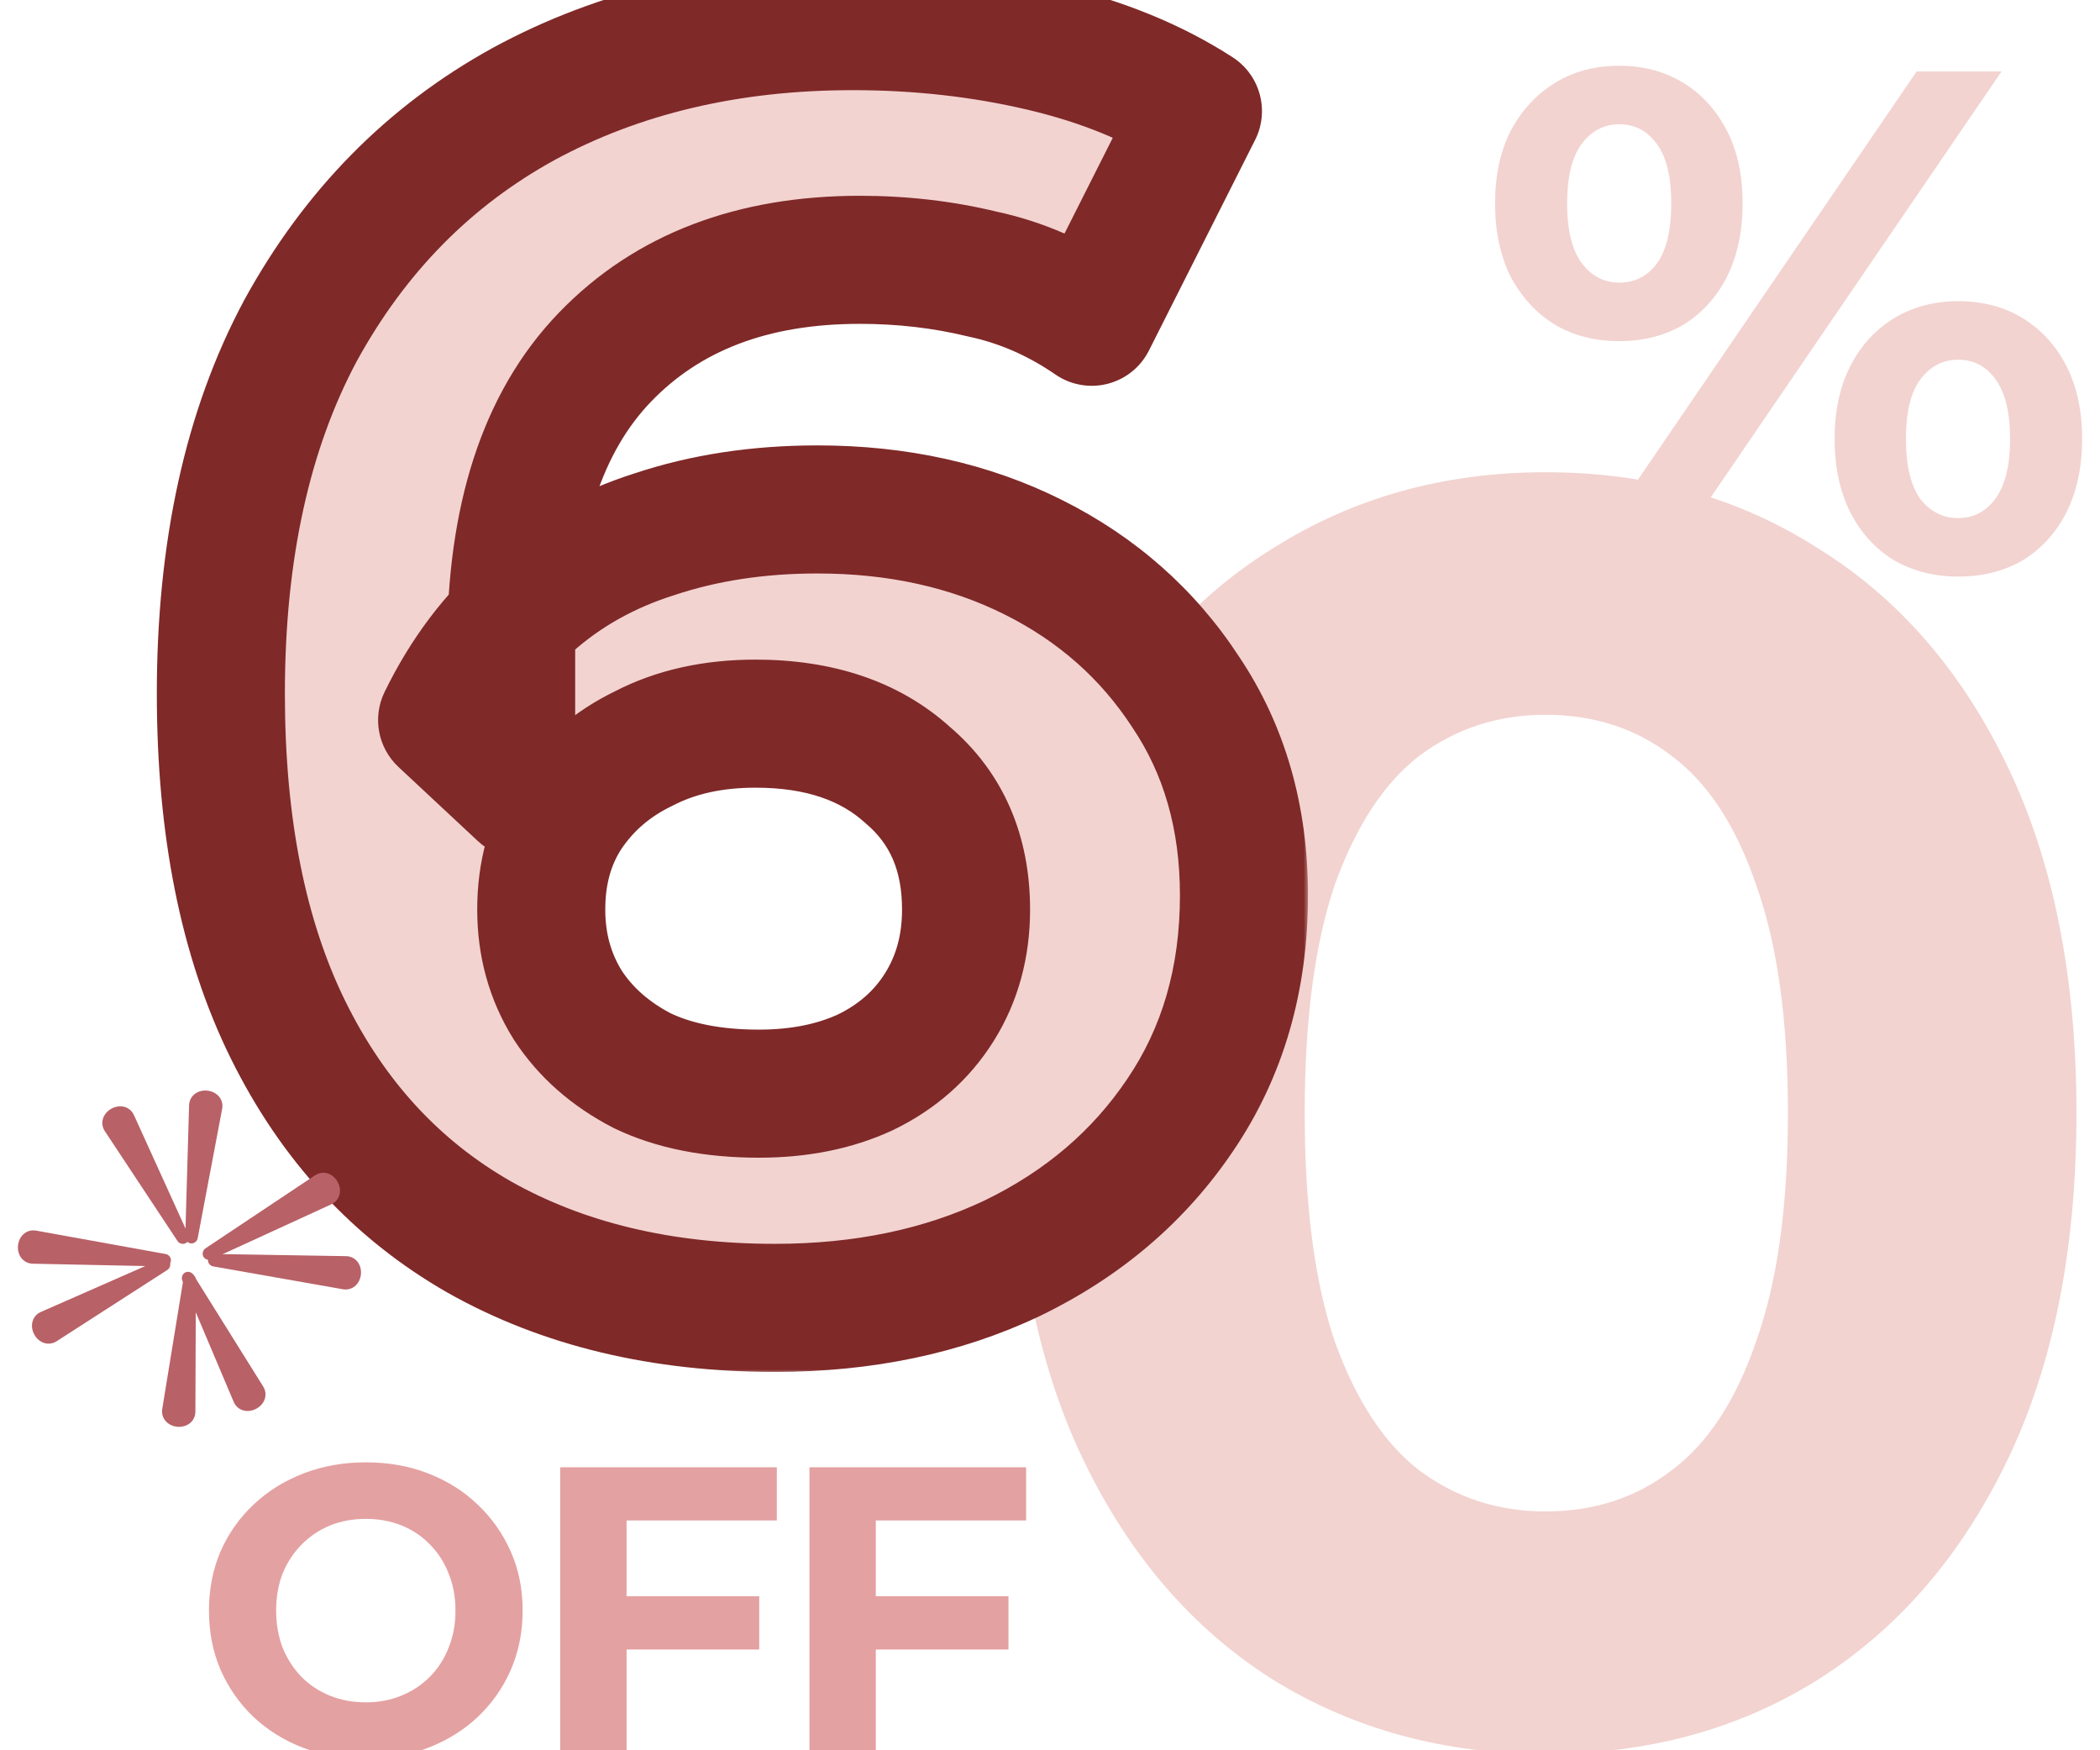 <svg xmlns="http://www.w3.org/2000/svg" fill="none" viewBox="0 0 216 180" height="180" width="216">
<g clip-path="url(#clip0_2258_6214)">
<path fill="#F2D3D0" d="M162.07 58.708L197.14 7.349H205.871L170.801 58.708H162.07ZM166.545 35.083C164.051 35.083 161.85 34.52 159.942 33.395C158.034 32.222 156.518 30.583 155.393 28.48C154.317 26.328 153.779 23.808 153.779 20.923C153.779 18.037 154.317 15.542 155.393 13.439C156.518 11.336 158.034 9.697 159.942 8.523C161.85 7.349 164.051 6.762 166.545 6.762C169.04 6.762 171.241 7.349 173.148 8.523C175.056 9.697 176.548 11.336 177.624 13.439C178.7 15.493 179.238 17.988 179.238 20.923C179.238 23.808 178.7 26.328 177.624 28.48C176.548 30.583 175.056 32.222 173.148 33.395C171.241 34.52 169.04 35.083 166.545 35.083ZM166.545 29.067C168.159 29.067 169.456 28.406 170.434 27.086C171.412 25.716 171.901 23.662 171.901 20.923C171.901 18.183 171.412 16.154 170.434 14.833C169.456 13.463 168.159 12.779 166.545 12.779C164.98 12.779 163.684 13.463 162.657 14.833C161.678 16.203 161.189 18.232 161.189 20.923C161.189 23.613 161.678 25.643 162.657 27.012C163.684 28.382 164.98 29.067 166.545 29.067ZM201.396 59.295C198.95 59.295 196.749 58.733 194.792 57.608C192.885 56.434 191.393 54.795 190.317 52.692C189.241 50.539 188.703 48.02 188.703 45.135C188.703 42.249 189.241 39.754 190.317 37.651C191.393 35.548 192.885 33.909 194.792 32.735C196.749 31.561 198.95 30.974 201.396 30.974C203.939 30.974 206.165 31.561 208.072 32.735C209.98 33.909 211.472 35.548 212.548 37.651C213.624 39.754 214.162 42.249 214.162 45.135C214.162 48.02 213.624 50.539 212.548 52.692C211.472 54.795 209.98 56.434 208.072 57.608C206.165 58.733 203.939 59.295 201.396 59.295ZM201.396 53.279C203.01 53.279 204.306 52.594 205.284 51.224C206.263 49.855 206.752 47.825 206.752 45.135C206.752 42.444 206.263 40.414 205.284 39.045C204.306 37.675 203.01 36.991 201.396 36.991C199.831 36.991 198.534 37.675 197.507 39.045C196.529 40.366 196.04 42.395 196.04 45.135C196.04 47.874 196.529 49.928 197.507 51.298C198.534 52.618 199.831 53.279 201.396 53.279Z"></path>
<path fill="#F2D3D0" d="M158.959 180.38C148.52 180.38 139.174 177.831 130.921 172.733C122.667 167.514 116.173 159.989 111.44 150.157C106.706 140.326 104.339 128.431 104.339 114.472C104.339 100.514 106.706 88.619 111.44 78.788C116.173 68.956 122.667 61.491 130.921 56.394C139.174 51.174 148.52 48.565 158.959 48.565C169.519 48.565 178.865 51.174 186.997 56.394C195.25 61.491 201.744 68.956 206.478 78.788C211.211 88.619 213.578 100.514 213.578 114.472C213.578 128.431 211.211 140.326 206.478 150.157C201.744 159.989 195.25 167.514 186.997 172.733C178.865 177.831 169.519 180.38 158.959 180.38ZM158.959 155.437C163.935 155.437 168.244 154.041 171.885 151.25C175.648 148.458 178.561 144.028 180.625 137.959C182.809 131.89 183.902 124.061 183.902 114.472C183.902 104.884 182.809 97.055 180.625 90.986C178.561 84.917 175.648 80.487 171.885 77.695C168.244 74.903 163.935 73.508 158.959 73.508C154.104 73.508 149.795 74.903 146.032 77.695C142.391 80.487 139.478 84.917 137.293 90.986C135.23 97.055 134.198 104.884 134.198 114.472C134.198 124.061 135.23 131.89 137.293 137.959C139.478 144.028 142.391 148.458 146.032 151.25C149.795 154.041 154.104 155.437 158.959 155.437Z"></path>
<path fill="#E4A1A2" d="M37.668 180.882C35.338 180.882 33.175 180.503 31.182 179.745C29.216 178.987 27.503 177.92 26.043 176.544C24.611 175.168 23.488 173.554 22.674 171.7C21.887 169.847 21.494 167.825 21.494 165.635C21.494 163.445 21.887 161.423 22.674 159.57C23.488 157.717 24.625 156.102 26.085 154.726C27.545 153.35 29.258 152.283 31.224 151.525C33.19 150.767 35.324 150.388 37.626 150.388C39.957 150.388 42.091 150.767 44.028 151.525C45.994 152.283 47.693 153.35 49.125 154.726C50.585 156.102 51.722 157.717 52.536 159.57C53.351 161.395 53.758 163.417 53.758 165.635C53.758 167.825 53.351 169.861 52.536 171.742C51.722 173.596 50.585 175.21 49.125 176.586C47.693 177.934 45.994 178.987 44.028 179.745C42.091 180.503 39.971 180.882 37.668 180.882ZM37.626 175.07C38.946 175.07 40.153 174.845 41.248 174.396C42.371 173.947 43.354 173.301 44.197 172.458C45.039 171.616 45.685 170.619 46.134 169.468C46.612 168.317 46.85 167.039 46.85 165.635C46.85 164.231 46.612 162.953 46.134 161.802C45.685 160.651 45.039 159.654 44.197 158.812C43.382 157.969 42.414 157.323 41.291 156.874C40.167 156.425 38.946 156.2 37.626 156.2C36.306 156.2 35.085 156.425 33.962 156.874C32.867 157.323 31.898 157.969 31.055 158.812C30.213 159.654 29.553 160.651 29.076 161.802C28.627 162.953 28.402 164.231 28.402 165.635C28.402 167.011 28.627 168.289 29.076 169.468C29.553 170.619 30.199 171.616 31.013 172.458C31.856 173.301 32.839 173.947 33.962 174.396C35.085 174.845 36.306 175.07 37.626 175.07ZM57.622 180.377V150.893H79.904V156.369H64.446V180.377H57.622ZM63.94 169.636V164.161H78.093V169.636H63.94ZM83.259 180.377V150.893H105.541V156.369H90.083V180.377H83.259ZM89.577 169.636V164.161H103.729V169.636H89.577Z"></path>
<mask fill="black" height="146" width="119" y="-4.683" x="15.578" maskUnits="userSpaceOnUse" id="path-4-outside-1_2258_6214">
<rect height="146" width="119" y="-4.683" x="15.578" fill="white"></rect>
<path d="M79.703 134.502C68.051 134.502 57.916 132.075 49.298 127.22C40.802 122.364 34.247 115.264 29.635 105.918C25.023 96.572 22.716 85.041 22.716 71.326C22.716 56.639 25.447 44.198 30.909 34.002C36.493 23.806 44.139 16.038 53.85 10.698C63.681 5.357 74.969 2.687 87.714 2.687C94.511 2.687 101.005 3.415 107.195 4.872C113.385 6.328 118.726 8.513 123.217 11.426L112.293 33.092C108.773 30.664 105.01 29.026 101.005 28.176C96.999 27.205 92.812 26.72 88.442 26.72C77.397 26.72 68.658 30.057 62.225 36.733C55.792 43.409 52.575 53.301 52.575 66.41C52.575 68.594 52.575 71.022 52.575 73.692C52.697 76.363 53.061 79.033 53.668 81.703L45.475 74.056C47.781 69.323 50.755 65.378 54.396 62.222C58.037 58.945 62.346 56.517 67.323 54.94C72.42 53.24 78.004 52.391 84.073 52.391C92.326 52.391 99.73 54.029 106.284 57.306C112.839 60.584 118.058 65.196 121.942 71.143C125.948 77.091 127.95 84.07 127.95 92.081C127.95 100.699 125.765 108.224 121.396 114.657C117.148 120.969 111.382 125.884 104.1 129.404C96.938 132.803 88.806 134.502 79.703 134.502ZM78.064 112.472C82.191 112.472 85.832 111.744 88.988 110.287C92.265 108.71 94.814 106.464 96.635 103.551C98.456 100.638 99.366 97.3 99.366 93.537C99.366 87.711 97.363 83.099 93.358 79.701C89.474 76.181 84.255 74.421 77.7 74.421C73.331 74.421 69.507 75.27 66.23 76.969C62.953 78.547 60.343 80.793 58.401 83.706C56.581 86.498 55.67 89.775 55.67 93.537C55.67 97.179 56.581 100.456 58.401 103.369C60.222 106.161 62.771 108.406 66.048 110.105C69.325 111.683 73.331 112.472 78.064 112.472Z"></path>
</mask>
<path fill="#F2D3D0" d="M79.703 134.502C68.051 134.502 57.916 132.075 49.298 127.22C40.802 122.364 34.247 115.264 29.635 105.918C25.023 96.572 22.716 85.041 22.716 71.326C22.716 56.639 25.447 44.198 30.909 34.002C36.493 23.806 44.139 16.038 53.85 10.698C63.681 5.357 74.969 2.687 87.714 2.687C94.511 2.687 101.005 3.415 107.195 4.872C113.385 6.328 118.726 8.513 123.217 11.426L112.293 33.092C108.773 30.664 105.01 29.026 101.005 28.176C96.999 27.205 92.812 26.72 88.442 26.72C77.397 26.72 68.658 30.057 62.225 36.733C55.792 43.409 52.575 53.301 52.575 66.41C52.575 68.594 52.575 71.022 52.575 73.692C52.697 76.363 53.061 79.033 53.668 81.703L45.475 74.056C47.781 69.323 50.755 65.378 54.396 62.222C58.037 58.945 62.346 56.517 67.323 54.94C72.42 53.24 78.004 52.391 84.073 52.391C92.326 52.391 99.73 54.029 106.284 57.306C112.839 60.584 118.058 65.196 121.942 71.143C125.948 77.091 127.95 84.07 127.95 92.081C127.95 100.699 125.765 108.224 121.396 114.657C117.148 120.969 111.382 125.884 104.1 129.404C96.938 132.803 88.806 134.502 79.703 134.502ZM78.064 112.472C82.191 112.472 85.832 111.744 88.988 110.287C92.265 108.71 94.814 106.464 96.635 103.551C98.456 100.638 99.366 97.3 99.366 93.537C99.366 87.711 97.363 83.099 93.358 79.701C89.474 76.181 84.255 74.421 77.7 74.421C73.331 74.421 69.507 75.27 66.23 76.969C62.953 78.547 60.343 80.793 58.401 83.706C56.581 86.498 55.67 89.775 55.67 93.537C55.67 97.179 56.581 100.456 58.401 103.369C60.222 106.161 62.771 108.406 66.048 110.105C69.325 111.683 73.331 112.472 78.064 112.472Z"></path>
<path mask="url(#path-4-outside-1_2258_6214)" fill="#7F2928" d="M49.298 127.22L46.031 132.937C46.042 132.944 46.054 132.95 46.066 132.957L49.298 127.22ZM29.635 105.918L35.54 103.004L35.54 103.004L29.635 105.918ZM30.909 34.002L25.133 30.839C25.124 30.857 25.114 30.875 25.105 30.892L30.909 34.002ZM53.85 10.698L50.706 4.911C50.696 4.916 50.686 4.922 50.676 4.928L53.85 10.698ZM107.195 4.872L108.703 -1.539L108.703 -1.539L107.195 4.872ZM123.217 11.426L129.097 14.391C130.61 11.389 129.62 7.73 126.8 5.901L123.217 11.426ZM112.293 33.092L108.554 38.513C110.121 39.593 112.078 39.943 113.922 39.472C115.766 39.002 117.316 37.756 118.173 36.057L112.293 33.092ZM101.005 28.176L99.453 34.576C99.514 34.591 99.576 34.605 99.638 34.618L101.005 28.176ZM52.575 73.692H45.99C45.99 73.792 45.992 73.892 45.997 73.991L52.575 73.692ZM53.668 81.703L49.174 86.517C51.288 88.491 54.442 88.854 56.949 87.413C59.456 85.972 60.73 83.064 60.089 80.244L53.668 81.703ZM45.475 74.056L39.554 71.172C38.287 73.773 38.866 76.897 40.981 78.871L45.475 74.056ZM54.396 62.222L58.709 67.199C58.74 67.172 58.771 67.145 58.801 67.117L54.396 62.222ZM67.323 54.94L69.313 61.217C69.344 61.207 69.374 61.197 69.405 61.187L67.323 54.94ZM106.284 57.306L109.23 51.416L109.23 51.416L106.284 57.306ZM121.942 71.143L116.428 74.744C116.445 74.77 116.463 74.796 116.48 74.822L121.942 71.143ZM121.396 114.657L115.948 110.957C115.943 110.965 115.938 110.972 115.933 110.98L121.396 114.657ZM104.1 129.404L106.923 135.354C106.937 135.347 106.951 135.34 106.965 135.333L104.1 129.404ZM88.988 110.287L91.748 116.267C91.78 116.252 91.813 116.236 91.845 116.221L88.988 110.287ZM96.635 103.551L102.219 107.041L102.219 107.041L96.635 103.551ZM93.358 79.701L88.936 84.58C88.989 84.628 89.043 84.675 89.097 84.722L93.358 79.701ZM66.23 76.969L69.087 82.903C69.145 82.875 69.204 82.846 69.261 82.816L66.23 76.969ZM58.401 83.706L52.922 80.053C52.91 80.072 52.897 80.09 52.885 80.109L58.401 83.706ZM58.401 103.369L52.817 106.859C52.839 106.895 52.862 106.931 52.885 106.966L58.401 103.369ZM66.048 110.105L63.017 115.952C63.074 115.982 63.133 116.011 63.191 116.039L66.048 110.105ZM79.703 134.502V127.917C68.981 127.917 59.999 125.69 52.53 121.482L49.298 127.22L46.066 132.957C55.833 138.46 67.121 141.088 79.703 141.088V134.502ZM49.298 127.22L52.565 121.502C45.283 117.341 39.612 111.254 35.54 103.004L29.635 105.918L23.73 108.832C28.883 119.274 36.32 127.388 46.031 132.937L49.298 127.22ZM29.635 105.918L35.54 103.004C31.494 94.804 29.302 84.337 29.302 71.326H22.716H16.131C16.131 85.745 18.552 98.34 23.73 108.832L29.635 105.918ZM22.716 71.326H29.302C29.302 57.438 31.885 46.127 36.714 37.112L30.909 34.002L25.105 30.892C19.01 42.268 16.131 55.84 16.131 71.326H22.716ZM30.909 34.002L36.685 37.165C41.698 28.012 48.466 21.174 57.023 16.468L53.85 10.698L50.676 4.928C39.813 10.902 31.288 19.601 25.133 30.839L30.909 34.002ZM53.85 10.698L56.993 16.484C65.733 11.737 75.913 9.272 87.714 9.272V2.687V-3.899C74.026 -3.899 61.63 -1.023 50.706 4.911L53.85 10.698ZM87.714 2.687V9.272C94.038 9.272 100.023 9.949 105.686 11.282L107.195 4.872L108.703 -1.539C101.986 -3.119 94.984 -3.899 87.714 -3.899V2.687ZM107.195 4.872L105.686 11.282C111.274 12.597 115.885 14.52 119.633 16.951L123.217 11.426L126.8 5.901C121.567 2.506 115.496 0.06 108.703 -1.539L107.195 4.872ZM123.217 11.426L117.336 8.461L106.412 30.127L112.293 33.092L118.173 36.057L129.097 14.391L123.217 11.426ZM112.293 33.092L116.031 27.671C111.828 24.772 107.264 22.772 102.371 21.734L101.005 28.176L99.638 34.618C102.756 35.279 105.717 36.557 108.554 38.513L112.293 33.092ZM101.005 28.176L102.556 21.776C98.013 20.675 93.303 20.134 88.442 20.134V26.72V33.305C92.32 33.305 95.985 33.735 99.453 34.576L101.005 28.176ZM88.442 26.72V20.134C75.977 20.134 65.392 23.956 57.483 32.163L62.225 36.733L66.967 41.303C71.923 36.159 78.816 33.305 88.442 33.305V26.72ZM62.225 36.733L57.483 32.163C49.453 40.497 45.99 52.306 45.99 66.41H52.575H59.16C59.16 54.296 62.131 46.321 66.967 41.303L62.225 36.733ZM52.575 66.41H45.99C45.99 66.414 45.99 66.418 45.99 66.422C45.99 66.427 45.99 66.431 45.99 66.435C45.99 66.44 45.99 66.444 45.99 66.448C45.99 66.452 45.99 66.457 45.99 66.461C45.99 66.465 45.99 66.469 45.99 66.474C45.99 66.478 45.99 66.482 45.99 66.487C45.99 66.491 45.99 66.495 45.99 66.499C45.99 66.504 45.99 66.508 45.99 66.512C45.99 66.517 45.99 66.521 45.99 66.525C45.99 66.529 45.99 66.534 45.99 66.538C45.99 66.542 45.99 66.547 45.99 66.551C45.99 66.555 45.99 66.559 45.99 66.564C45.99 66.568 45.99 66.572 45.99 66.577C45.99 66.581 45.99 66.585 45.99 66.59C45.99 66.594 45.99 66.598 45.99 66.602C45.99 66.607 45.99 66.611 45.99 66.615C45.99 66.62 45.99 66.624 45.99 66.628C45.99 66.632 45.99 66.637 45.99 66.641C45.99 66.645 45.99 66.65 45.99 66.654C45.99 66.658 45.99 66.662 45.99 66.667C45.99 66.671 45.99 66.675 45.99 66.68C45.99 66.684 45.99 66.688 45.99 66.693C45.99 66.697 45.99 66.701 45.99 66.706C45.99 66.71 45.99 66.714 45.99 66.719C45.99 66.723 45.99 66.727 45.99 66.731C45.99 66.736 45.99 66.74 45.99 66.744C45.99 66.749 45.99 66.753 45.99 66.757C45.99 66.762 45.99 66.766 45.99 66.77C45.99 66.775 45.99 66.779 45.99 66.783C45.99 66.788 45.99 66.792 45.99 66.796C45.99 66.801 45.99 66.805 45.99 66.809C45.99 66.814 45.99 66.818 45.99 66.822C45.99 66.826 45.99 66.831 45.99 66.835C45.99 66.84 45.99 66.844 45.99 66.848C45.99 66.853 45.99 66.857 45.99 66.861C45.99 66.865 45.99 66.87 45.99 66.874C45.99 66.879 45.99 66.883 45.99 66.887C45.99 66.891 45.99 66.896 45.99 66.9C45.99 66.904 45.99 66.909 45.99 66.913C45.99 66.918 45.99 66.922 45.99 66.926C45.99 66.931 45.99 66.935 45.99 66.939C45.99 66.944 45.99 66.948 45.99 66.952C45.99 66.957 45.99 66.961 45.99 66.965C45.99 66.97 45.99 66.974 45.99 66.978C45.99 66.983 45.99 66.987 45.99 66.991C45.99 66.996 45.99 67 45.99 67.004C45.99 67.009 45.99 67.013 45.99 67.017C45.99 67.022 45.99 67.026 45.99 67.031C45.99 67.035 45.99 67.039 45.99 67.044C45.99 67.048 45.99 67.052 45.99 67.057C45.99 67.061 45.99 67.066 45.99 67.07C45.99 67.074 45.99 67.079 45.99 67.083C45.99 67.087 45.99 67.092 45.99 67.096C45.99 67.1 45.99 67.105 45.99 67.109C45.99 67.114 45.99 67.118 45.99 67.122C45.99 67.127 45.99 67.131 45.99 67.135C45.99 67.14 45.99 67.144 45.99 67.148C45.99 67.153 45.99 67.157 45.99 67.162C45.99 67.166 45.99 67.17 45.99 67.175C45.99 67.179 45.99 67.183 45.99 67.188C45.99 67.192 45.99 67.197 45.99 67.201C45.99 67.205 45.99 67.21 45.99 67.214C45.99 67.219 45.99 67.223 45.99 67.227C45.99 67.232 45.99 67.236 45.99 67.24C45.99 67.245 45.99 67.249 45.99 67.254C45.99 67.258 45.99 67.262 45.99 67.267C45.99 67.271 45.99 67.275 45.99 67.28C45.99 67.284 45.99 67.289 45.99 67.293C45.99 67.297 45.99 67.302 45.99 67.306C45.99 67.311 45.99 67.315 45.99 67.319C45.99 67.324 45.99 67.328 45.99 67.333C45.99 67.337 45.99 67.341 45.99 67.346C45.99 67.35 45.99 67.355 45.99 67.359C45.99 67.363 45.99 67.368 45.99 67.372C45.99 67.377 45.99 67.381 45.99 67.385C45.99 67.39 45.99 67.394 45.99 67.399C45.99 67.403 45.99 67.407 45.99 67.412C45.99 67.416 45.99 67.421 45.99 67.425C45.99 67.43 45.99 67.434 45.99 67.438C45.99 67.443 45.99 67.447 45.99 67.452C45.99 67.456 45.99 67.46 45.99 67.465C45.99 67.469 45.99 67.474 45.99 67.478C45.99 67.483 45.99 67.487 45.99 67.491C45.99 67.496 45.99 67.5 45.99 67.505C45.99 67.509 45.99 67.513 45.99 67.518C45.99 67.522 45.99 67.527 45.99 67.531C45.99 67.536 45.99 67.54 45.99 67.544C45.99 67.549 45.99 67.553 45.99 67.558C45.99 67.562 45.99 67.567 45.99 67.571C45.99 67.576 45.99 67.58 45.99 67.584C45.99 67.589 45.99 67.593 45.99 67.598C45.99 67.602 45.99 67.606 45.99 67.611C45.99 67.615 45.99 67.62 45.99 67.624C45.99 67.629 45.99 67.633 45.99 67.638C45.99 67.642 45.99 67.647 45.99 67.651C45.99 67.655 45.99 67.66 45.99 67.664C45.99 67.669 45.99 67.673 45.99 67.678C45.99 67.682 45.99 67.686 45.99 67.691C45.99 67.695 45.99 67.7 45.99 67.704C45.99 67.709 45.99 67.713 45.99 67.718C45.99 67.722 45.99 67.727 45.99 67.731C45.99 67.736 45.99 67.74 45.99 67.744C45.99 67.749 45.99 67.753 45.99 67.758C45.99 67.762 45.99 67.767 45.99 67.771C45.99 67.776 45.99 67.78 45.99 67.784C45.99 67.789 45.99 67.793 45.99 67.798C45.99 67.802 45.99 67.807 45.99 67.811C45.99 67.816 45.99 67.82 45.99 67.825C45.99 67.829 45.99 67.834 45.99 67.838C45.99 67.843 45.99 67.847 45.99 67.852C45.99 67.856 45.99 67.86 45.99 67.865C45.99 67.869 45.99 67.874 45.99 67.878C45.99 67.883 45.99 67.887 45.99 67.892C45.99 67.896 45.99 67.901 45.99 67.905C45.99 67.91 45.99 67.914 45.99 67.919C45.99 67.923 45.99 67.928 45.99 67.932C45.99 67.936 45.99 67.941 45.99 67.945C45.99 67.95 45.99 67.954 45.99 67.959C45.99 67.963 45.99 67.968 45.99 67.972C45.99 67.977 45.99 67.981 45.99 67.986C45.99 67.99 45.99 67.995 45.99 67.999C45.99 68.004 45.99 68.008 45.99 68.013C45.99 68.017 45.99 68.022 45.99 68.026C45.99 68.031 45.99 68.035 45.99 68.04C45.99 68.044 45.99 68.049 45.99 68.053C45.99 68.058 45.99 68.062 45.99 68.067C45.99 68.071 45.99 68.076 45.99 68.08C45.99 68.085 45.99 68.089 45.99 68.094C45.99 68.098 45.99 68.103 45.99 68.107C45.99 68.112 45.99 68.116 45.99 68.121C45.99 68.125 45.99 68.13 45.99 68.134C45.99 68.139 45.99 68.143 45.99 68.148C45.99 68.152 45.99 68.157 45.99 68.161C45.99 68.166 45.99 68.171 45.99 68.175C45.99 68.18 45.99 68.184 45.99 68.189C45.99 68.193 45.99 68.198 45.99 68.202C45.99 68.207 45.99 68.211 45.99 68.216C45.99 68.22 45.99 68.225 45.99 68.229C45.99 68.234 45.99 68.238 45.99 68.243C45.99 68.247 45.99 68.252 45.99 68.256C45.99 68.261 45.99 68.265 45.99 68.27C45.99 68.275 45.99 68.279 45.99 68.284C45.99 68.288 45.99 68.293 45.99 68.297C45.99 68.302 45.99 68.306 45.99 68.311C45.99 68.315 45.99 68.32 45.99 68.324C45.99 68.329 45.99 68.333 45.99 68.338C45.99 68.343 45.99 68.347 45.99 68.352C45.99 68.356 45.99 68.361 45.99 68.365C45.99 68.37 45.99 68.374 45.99 68.379C45.99 68.383 45.99 68.388 45.99 68.392C45.99 68.397 45.99 68.401 45.99 68.406C45.99 68.411 45.99 68.415 45.99 68.42C45.99 68.424 45.99 68.429 45.99 68.433C45.99 68.438 45.99 68.442 45.99 68.447C45.99 68.452 45.99 68.456 45.99 68.461C45.99 68.465 45.99 68.47 45.99 68.474C45.99 68.479 45.99 68.484 45.99 68.488C45.99 68.493 45.99 68.497 45.99 68.502C45.99 68.506 45.99 68.511 45.99 68.515C45.99 68.52 45.99 68.525 45.99 68.529C45.99 68.534 45.99 68.538 45.99 68.543C45.99 68.547 45.99 68.552 45.99 68.556C45.99 68.561 45.99 68.566 45.99 68.57C45.99 68.575 45.99 68.579 45.99 68.584C45.99 68.588 45.99 68.593 45.99 68.598C45.99 68.602 45.99 68.607 45.99 68.611C45.99 68.616 45.99 68.621 45.99 68.625C45.99 68.63 45.99 68.634 45.99 68.639C45.99 68.643 45.99 68.648 45.99 68.653C45.99 68.657 45.99 68.662 45.99 68.666C45.99 68.671 45.99 68.675 45.99 68.68C45.99 68.685 45.99 68.689 45.99 68.694C45.99 68.698 45.99 68.703 45.99 68.707C45.99 68.712 45.99 68.717 45.99 68.721C45.99 68.726 45.99 68.731 45.99 68.735C45.99 68.74 45.99 68.744 45.99 68.749C45.99 68.753 45.99 68.758 45.99 68.763C45.99 68.767 45.99 68.772 45.99 68.776C45.99 68.781 45.99 68.786 45.99 68.79C45.99 68.795 45.99 68.799 45.99 68.804C45.99 68.809 45.99 68.813 45.99 68.818C45.99 68.822 45.99 68.827 45.99 68.832C45.99 68.836 45.99 68.841 45.99 68.845C45.99 68.85 45.99 68.855 45.99 68.859C45.99 68.864 45.99 68.868 45.99 68.873C45.99 68.878 45.99 68.882 45.99 68.887C45.99 68.891 45.99 68.896 45.99 68.901C45.99 68.905 45.99 68.91 45.99 68.915C45.99 68.919 45.99 68.924 45.99 68.928C45.99 68.933 45.99 68.938 45.99 68.942C45.99 68.947 45.99 68.951 45.99 68.956C45.99 68.961 45.99 68.965 45.99 68.97C45.99 68.975 45.99 68.979 45.99 68.984C45.99 68.989 45.99 68.993 45.99 68.998C45.99 69.002 45.99 69.007 45.99 69.012C45.99 69.016 45.99 69.021 45.99 69.025C45.99 69.03 45.99 69.035 45.99 69.039C45.99 69.044 45.99 69.049 45.99 69.053C45.99 69.058 45.99 69.063 45.99 69.067C45.99 69.072 45.99 69.076 45.99 69.081C45.99 69.086 45.99 69.09 45.99 69.095C45.99 69.1 45.99 69.104 45.99 69.109C45.99 69.114 45.99 69.118 45.99 69.123C45.99 69.127 45.99 69.132 45.99 69.137C45.99 69.141 45.99 69.146 45.99 69.151C45.99 69.155 45.99 69.16 45.99 69.165C45.99 69.169 45.99 69.174 45.99 69.179C45.99 69.183 45.99 69.188 45.99 69.193C45.99 69.197 45.99 69.202 45.99 69.207C45.99 69.211 45.99 69.216 45.99 69.221C45.99 69.225 45.99 69.23 45.99 69.234C45.99 69.239 45.99 69.244 45.99 69.249C45.99 69.253 45.99 69.258 45.99 69.263C45.99 69.267 45.99 69.272 45.99 69.276C45.99 69.281 45.99 69.286 45.99 69.29C45.99 69.295 45.99 69.3 45.99 69.304C45.99 69.309 45.99 69.314 45.99 69.318C45.99 69.323 45.99 69.328 45.99 69.332C45.99 69.337 45.99 69.342 45.99 69.347C45.99 69.351 45.99 69.356 45.99 69.361C45.99 69.365 45.99 69.37 45.99 69.374C45.99 69.379 45.99 69.384 45.99 69.389C45.99 69.393 45.99 69.398 45.99 69.403C45.99 69.407 45.99 69.412 45.99 69.417C45.99 69.421 45.99 69.426 45.99 69.431C45.99 69.435 45.99 69.44 45.99 69.445C45.99 69.449 45.99 69.454 45.99 69.459C45.99 69.463 45.99 69.468 45.99 69.473C45.99 69.478 45.99 69.482 45.99 69.487C45.99 69.492 45.99 69.496 45.99 69.501C45.99 69.506 45.99 69.51 45.99 69.515C45.99 69.52 45.99 69.525 45.99 69.529C45.99 69.534 45.99 69.539 45.99 69.543C45.99 69.548 45.99 69.553 45.99 69.557C45.99 69.562 45.99 69.567 45.99 69.572C45.99 69.576 45.99 69.581 45.99 69.586C45.99 69.59 45.99 69.595 45.99 69.6C45.99 69.604 45.99 69.609 45.99 69.614C45.99 69.618 45.99 69.623 45.99 69.628C45.99 69.633 45.99 69.637 45.99 69.642C45.99 69.647 45.99 69.651 45.99 69.656C45.99 69.661 45.99 69.666 45.99 69.67C45.99 69.675 45.99 69.68 45.99 69.684C45.99 69.689 45.99 69.694 45.99 69.699C45.99 69.703 45.99 69.708 45.99 69.713C45.99 69.718 45.99 69.722 45.99 69.727C45.99 69.732 45.99 69.736 45.99 69.741C45.99 69.746 45.99 69.751 45.99 69.755C45.99 69.76 45.99 69.765 45.99 69.769C45.99 69.774 45.99 69.779 45.99 69.784C45.99 69.788 45.99 69.793 45.99 69.798C45.99 69.803 45.99 69.807 45.99 69.812C45.99 69.817 45.99 69.822 45.99 69.826C45.99 69.831 45.99 69.836 45.99 69.841C45.99 69.845 45.99 69.85 45.99 69.855C45.99 69.859 45.99 69.864 45.99 69.869C45.99 69.874 45.99 69.878 45.99 69.883C45.99 69.888 45.99 69.893 45.99 69.897C45.99 69.902 45.99 69.907 45.99 69.912C45.99 69.916 45.99 69.921 45.99 69.926C45.99 69.931 45.99 69.935 45.99 69.94C45.99 69.945 45.99 69.95 45.99 69.954C45.99 69.959 45.99 69.964 45.99 69.969C45.99 69.973 45.99 69.978 45.99 69.983C45.99 69.988 45.99 69.992 45.99 69.997C45.99 70.002 45.99 70.007 45.99 70.011C45.99 70.016 45.99 70.021 45.99 70.026C45.99 70.031 45.99 70.035 45.99 70.04C45.99 70.045 45.99 70.05 45.99 70.054C45.99 70.059 45.99 70.064 45.99 70.069C45.99 70.073 45.99 70.078 45.99 70.083C45.99 70.088 45.99 70.093 45.99 70.097C45.99 70.102 45.99 70.107 45.99 70.112C45.99 70.116 45.99 70.121 45.99 70.126C45.99 70.131 45.99 70.135 45.99 70.14C45.99 70.145 45.99 70.15 45.99 70.154C45.99 70.159 45.99 70.164 45.99 70.169C45.99 70.174 45.99 70.178 45.99 70.183C45.99 70.188 45.99 70.193 45.99 70.198C45.99 70.202 45.99 70.207 45.99 70.212C45.99 70.217 45.99 70.222 45.99 70.226C45.99 70.231 45.99 70.236 45.99 70.241C45.99 70.245 45.99 70.25 45.99 70.255C45.99 70.26 45.99 70.265 45.99 70.269C45.99 70.274 45.99 70.279 45.99 70.284C45.99 70.289 45.99 70.293 45.99 70.298C45.99 70.303 45.99 70.308 45.99 70.313C45.99 70.317 45.99 70.322 45.99 70.327C45.99 70.332 45.99 70.337 45.99 70.341C45.99 70.346 45.99 70.351 45.99 70.356C45.99 70.361 45.99 70.365 45.99 70.37C45.99 70.375 45.99 70.38 45.99 70.385C45.99 70.389 45.99 70.394 45.99 70.399C45.99 70.404 45.99 70.409 45.99 70.413C45.99 70.418 45.99 70.423 45.99 70.428C45.99 70.433 45.99 70.438 45.99 70.442C45.99 70.447 45.99 70.452 45.99 70.457C45.99 70.462 45.99 70.466 45.99 70.471C45.99 70.476 45.99 70.481 45.99 70.486C45.99 70.49 45.99 70.495 45.99 70.5C45.99 70.505 45.99 70.51 45.99 70.515C45.99 70.519 45.99 70.524 45.99 70.529C45.99 70.534 45.99 70.539 45.99 70.544C45.99 70.548 45.99 70.553 45.99 70.558C45.99 70.563 45.99 70.568 45.99 70.573C45.99 70.577 45.99 70.582 45.99 70.587C45.99 70.592 45.99 70.597 45.99 70.602C45.99 70.606 45.99 70.611 45.99 70.616C45.99 70.621 45.99 70.626 45.99 70.631C45.99 70.635 45.99 70.64 45.99 70.645C45.99 70.65 45.99 70.655 45.99 70.66C45.99 70.665 45.99 70.669 45.99 70.674C45.99 70.679 45.99 70.684 45.99 70.689C45.99 70.694 45.99 70.698 45.99 70.703C45.99 70.708 45.99 70.713 45.99 70.718C45.99 70.723 45.99 70.728 45.99 70.732C45.99 70.737 45.99 70.742 45.99 70.747C45.99 70.752 45.99 70.757 45.99 70.761C45.99 70.766 45.99 70.771 45.99 70.776C45.99 70.781 45.99 70.786 45.99 70.791C45.99 70.796 45.99 70.8 45.99 70.805C45.99 70.81 45.99 70.815 45.99 70.82C45.99 70.825 45.99 70.83 45.99 70.834C45.99 70.839 45.99 70.844 45.99 70.849C45.99 70.854 45.99 70.859 45.99 70.864C45.99 70.868 45.99 70.873 45.99 70.878C45.99 70.883 45.99 70.888 45.99 70.893C45.99 70.898 45.99 70.903 45.99 70.907C45.99 70.912 45.99 70.917 45.99 70.922C45.99 70.927 45.99 70.932 45.99 70.937C45.99 70.942 45.99 70.947 45.99 70.951C45.99 70.956 45.99 70.961 45.99 70.966C45.99 70.971 45.99 70.976 45.99 70.981C45.99 70.986 45.99 70.99 45.99 70.995C45.99 71 45.99 71.005 45.99 71.01C45.99 71.015 45.99 71.02 45.99 71.025C45.99 71.029 45.99 71.034 45.99 71.039C45.99 71.044 45.99 71.049 45.99 71.054C45.99 71.059 45.99 71.064 45.99 71.069C45.99 71.074 45.99 71.079 45.99 71.083C45.99 71.088 45.99 71.093 45.99 71.098C45.99 71.103 45.99 71.108 45.99 71.113C45.99 71.118 45.99 71.123 45.99 71.127C45.99 71.132 45.99 71.137 45.99 71.142C45.99 71.147 45.99 71.152 45.99 71.157C45.99 71.162 45.99 71.167 45.99 71.172C45.99 71.177 45.99 71.181 45.99 71.186C45.99 71.191 45.99 71.196 45.99 71.201C45.99 71.206 45.99 71.211 45.99 71.216C45.99 71.221 45.99 71.226 45.99 71.231C45.99 71.236 45.99 71.24 45.99 71.245C45.99 71.25 45.99 71.255 45.99 71.26C45.99 71.265 45.99 71.27 45.99 71.275C45.99 71.28 45.99 71.285 45.99 71.29C45.99 71.294 45.99 71.299 45.99 71.304C45.99 71.309 45.99 71.314 45.99 71.319C45.99 71.324 45.99 71.329 45.99 71.334C45.99 71.339 45.99 71.344 45.99 71.349C45.99 71.354 45.99 71.359 45.99 71.364C45.99 71.368 45.99 71.373 45.99 71.378C45.99 71.383 45.99 71.388 45.99 71.393C45.99 71.398 45.99 71.403 45.99 71.408C45.99 71.413 45.99 71.418 45.99 71.423C45.99 71.428 45.99 71.433 45.99 71.438C45.99 71.442 45.99 71.447 45.99 71.452C45.99 71.457 45.99 71.462 45.99 71.467C45.99 71.472 45.99 71.477 45.99 71.482C45.99 71.487 45.99 71.492 45.99 71.497C45.99 71.502 45.99 71.507 45.99 71.512C45.99 71.517 45.99 71.522 45.99 71.527C45.99 71.531 45.99 71.537 45.99 71.541C45.99 71.546 45.99 71.551 45.99 71.556C45.99 71.561 45.99 71.566 45.99 71.571C45.99 71.576 45.99 71.581 45.99 71.586C45.99 71.591 45.99 71.596 45.99 71.601C45.99 71.606 45.99 71.611 45.99 71.616C45.99 71.621 45.99 71.626 45.99 71.631C45.99 71.636 45.99 71.641 45.99 71.646C45.99 71.651 45.99 71.656 45.99 71.66C45.99 71.665 45.99 71.671 45.99 71.675C45.99 71.68 45.99 71.685 45.99 71.69C45.99 71.695 45.99 71.7 45.99 71.705C45.99 71.71 45.99 71.715 45.99 71.72C45.99 71.725 45.99 71.73 45.99 71.735C45.99 71.74 45.99 71.745 45.99 71.75C45.99 71.755 45.99 71.76 45.99 71.765C45.99 71.77 45.99 71.775 45.99 71.78C45.99 71.785 45.99 71.79 45.99 71.795C45.99 71.8 45.99 71.805 45.99 71.81C45.99 71.815 45.99 71.82 45.99 71.825C45.99 71.83 45.99 71.835 45.99 71.84C45.99 71.845 45.99 71.85 45.99 71.855C45.99 71.86 45.99 71.865 45.99 71.87C45.99 71.875 45.99 71.88 45.99 71.885C45.99 71.89 45.99 71.895 45.99 71.9C45.99 71.905 45.99 71.91 45.99 71.915C45.99 71.92 45.99 71.925 45.99 71.93C45.99 71.935 45.99 71.94 45.99 71.945C45.99 71.95 45.99 71.955 45.99 71.96C45.99 71.965 45.99 71.97 45.99 71.975C45.99 71.98 45.99 71.985 45.99 71.99C45.99 71.995 45.99 72 45.99 72.005C45.99 72.01 45.99 72.015 45.99 72.02C45.99 72.025 45.99 72.03 45.99 72.035C45.99 72.04 45.99 72.045 45.99 72.05C45.99 72.055 45.99 72.06 45.99 72.065C45.99 72.07 45.99 72.075 45.99 72.08C45.99 72.085 45.99 72.09 45.99 72.095C45.99 72.1 45.99 72.105 45.99 72.11C45.99 72.115 45.99 72.12 45.99 72.125C45.99 72.13 45.99 72.135 45.99 72.14C45.99 72.145 45.99 72.15 45.99 72.156C45.99 72.16 45.99 72.165 45.99 72.171C45.99 72.176 45.99 72.181 45.99 72.186C45.99 72.191 45.99 72.196 45.99 72.201C45.99 72.206 45.99 72.211 45.99 72.216C45.99 72.221 45.99 72.226 45.99 72.231C45.99 72.236 45.99 72.241 45.99 72.246C45.99 72.251 45.99 72.256 45.99 72.261C45.99 72.266 45.99 72.271 45.99 72.276C45.99 72.281 45.99 72.287 45.99 72.291C45.99 72.297 45.99 72.302 45.99 72.307C45.99 72.312 45.99 72.317 45.99 72.322C45.99 72.327 45.99 72.332 45.99 72.337C45.99 72.342 45.99 72.347 45.99 72.352C45.99 72.357 45.99 72.362 45.99 72.367C45.99 72.372 45.99 72.377 45.99 72.382C45.99 72.388 45.99 72.393 45.99 72.398C45.99 72.403 45.99 72.408 45.99 72.413C45.99 72.418 45.99 72.423 45.99 72.428C45.99 72.433 45.99 72.438 45.99 72.443C45.99 72.448 45.99 72.453 45.99 72.458C45.99 72.463 45.99 72.469 45.99 72.474C45.99 72.479 45.99 72.484 45.99 72.489C45.99 72.494 45.99 72.499 45.99 72.504C45.99 72.509 45.99 72.514 45.99 72.519C45.99 72.524 45.99 72.529 45.99 72.534C45.99 72.54 45.99 72.545 45.99 72.55C45.99 72.555 45.99 72.56 45.99 72.565C45.99 72.57 45.99 72.575 45.99 72.58C45.99 72.585 45.99 72.59 45.99 72.595C45.99 72.6 45.99 72.606 45.99 72.611C45.99 72.616 45.99 72.621 45.99 72.626C45.99 72.631 45.99 72.636 45.99 72.641C45.99 72.646 45.99 72.651 45.99 72.656C45.99 72.662 45.99 72.667 45.99 72.672C45.99 72.677 45.99 72.682 45.99 72.687C45.99 72.692 45.99 72.697 45.99 72.702C45.99 72.707 45.99 72.713 45.99 72.718C45.99 72.723 45.99 72.728 45.99 72.733C45.99 72.738 45.99 72.743 45.99 72.748C45.99 72.753 45.99 72.758 45.99 72.764C45.99 72.769 45.99 72.774 45.99 72.779C45.99 72.784 45.99 72.789 45.99 72.794C45.99 72.799 45.99 72.804 45.99 72.809C45.99 72.815 45.99 72.82 45.99 72.825C45.99 72.83 45.99 72.835 45.99 72.84C45.99 72.845 45.99 72.85 45.99 72.856C45.99 72.861 45.99 72.866 45.99 72.871C45.99 72.876 45.99 72.881 45.99 72.886C45.99 72.891 45.99 72.897 45.99 72.902C45.99 72.907 45.99 72.912 45.99 72.917C45.99 72.922 45.99 72.927 45.99 72.932C45.99 72.938 45.99 72.943 45.99 72.948C45.99 72.953 45.99 72.958 45.99 72.963C45.99 72.968 45.99 72.973 45.99 72.978C45.99 72.984 45.99 72.989 45.99 72.994C45.99 72.999 45.99 73.004 45.99 73.009C45.99 73.014 45.99 73.019 45.99 73.025C45.99 73.03 45.99 73.035 45.99 73.04C45.99 73.045 45.99 73.05 45.99 73.055C45.99 73.061 45.99 73.066 45.99 73.071C45.99 73.076 45.99 73.081 45.99 73.086C45.99 73.091 45.99 73.097 45.99 73.102C45.99 73.107 45.99 73.112 45.99 73.117C45.99 73.122 45.99 73.127 45.99 73.133C45.99 73.138 45.99 73.143 45.99 73.148C45.99 73.153 45.99 73.158 45.99 73.164C45.99 73.169 45.99 73.174 45.99 73.179C45.99 73.184 45.99 73.189 45.99 73.195C45.99 73.2 45.99 73.205 45.99 73.21C45.99 73.215 45.99 73.22 45.99 73.225C45.99 73.231 45.99 73.236 45.99 73.241C45.99 73.246 45.99 73.251 45.99 73.256C45.99 73.262 45.99 73.267 45.99 73.272C45.99 73.277 45.99 73.282 45.99 73.287C45.99 73.293 45.99 73.298 45.99 73.303C45.99 73.308 45.99 73.313 45.99 73.318C45.99 73.324 45.99 73.329 45.99 73.334C45.99 73.339 45.99 73.344 45.99 73.35C45.99 73.355 45.99 73.36 45.99 73.365C45.99 73.37 45.99 73.375 45.99 73.38C45.99 73.386 45.99 73.391 45.99 73.396C45.99 73.401 45.99 73.406 45.99 73.412C45.99 73.417 45.99 73.422 45.99 73.427C45.99 73.432 45.99 73.438 45.99 73.443C45.99 73.448 45.99 73.453 45.99 73.458C45.99 73.463 45.99 73.469 45.99 73.474C45.99 73.479 45.99 73.484 45.99 73.489C45.99 73.495 45.99 73.5 45.99 73.505C45.99 73.51 45.99 73.515 45.99 73.521C45.99 73.526 45.99 73.531 45.99 73.536C45.99 73.541 45.99 73.546 45.99 73.552C45.99 73.557 45.99 73.562 45.99 73.567C45.99 73.573 45.99 73.578 45.99 73.583C45.99 73.588 45.99 73.593 45.99 73.599C45.99 73.604 45.99 73.609 45.99 73.614C45.99 73.619 45.99 73.625 45.99 73.63C45.99 73.635 45.99 73.64 45.99 73.645C45.99 73.651 45.99 73.656 45.99 73.661C45.99 73.666 45.99 73.671 45.99 73.677C45.99 73.682 45.99 73.687 45.99 73.692H52.575H59.16C59.16 73.687 59.16 73.682 59.16 73.677C59.16 73.671 59.16 73.666 59.16 73.661C59.16 73.656 59.16 73.651 59.16 73.645C59.16 73.64 59.16 73.635 59.16 73.63C59.16 73.625 59.16 73.619 59.16 73.614C59.16 73.609 59.16 73.604 59.16 73.599C59.16 73.593 59.16 73.588 59.16 73.583C59.16 73.578 59.16 73.573 59.16 73.567C59.16 73.562 59.16 73.557 59.16 73.552C59.16 73.546 59.16 73.541 59.16 73.536C59.16 73.531 59.16 73.526 59.16 73.521C59.16 73.515 59.16 73.51 59.16 73.505C59.16 73.5 59.16 73.495 59.16 73.489C59.16 73.484 59.16 73.479 59.16 73.474C59.16 73.469 59.16 73.463 59.16 73.458C59.16 73.453 59.16 73.448 59.16 73.443C59.16 73.438 59.16 73.432 59.16 73.427C59.16 73.422 59.16 73.417 59.16 73.412C59.16 73.406 59.16 73.401 59.16 73.396C59.16 73.391 59.16 73.386 59.16 73.38C59.16 73.375 59.16 73.37 59.16 73.365C59.16 73.36 59.16 73.355 59.16 73.35C59.16 73.344 59.16 73.339 59.16 73.334C59.16 73.329 59.16 73.324 59.16 73.318C59.16 73.313 59.16 73.308 59.16 73.303C59.16 73.298 59.16 73.293 59.16 73.287C59.16 73.282 59.16 73.277 59.16 73.272C59.16 73.267 59.16 73.262 59.16 73.256C59.16 73.251 59.16 73.246 59.16 73.241C59.16 73.236 59.16 73.231 59.16 73.225C59.16 73.22 59.16 73.215 59.16 73.21C59.16 73.205 59.16 73.2 59.16 73.195C59.16 73.189 59.16 73.184 59.16 73.179C59.16 73.174 59.16 73.169 59.16 73.164C59.16 73.158 59.16 73.153 59.16 73.148C59.16 73.143 59.16 73.138 59.16 73.133C59.16 73.127 59.16 73.122 59.16 73.117C59.16 73.112 59.16 73.107 59.16 73.102C59.16 73.097 59.16 73.091 59.16 73.086C59.16 73.081 59.16 73.076 59.16 73.071C59.16 73.066 59.16 73.061 59.16 73.055C59.16 73.05 59.16 73.045 59.16 73.04C59.16 73.035 59.16 73.03 59.16 73.025C59.16 73.019 59.16 73.014 59.16 73.009C59.16 73.004 59.16 72.999 59.16 72.994C59.16 72.989 59.16 72.984 59.16 72.978C59.16 72.973 59.16 72.968 59.16 72.963C59.16 72.958 59.16 72.953 59.16 72.948C59.16 72.943 59.16 72.938 59.16 72.932C59.16 72.927 59.16 72.922 59.16 72.917C59.16 72.912 59.16 72.907 59.16 72.902C59.16 72.897 59.16 72.891 59.16 72.886C59.16 72.881 59.16 72.876 59.16 72.871C59.16 72.866 59.16 72.861 59.16 72.856C59.16 72.85 59.16 72.845 59.16 72.84C59.16 72.835 59.16 72.83 59.16 72.825C59.16 72.82 59.16 72.815 59.16 72.809C59.16 72.804 59.16 72.799 59.16 72.794C59.16 72.789 59.16 72.784 59.16 72.779C59.16 72.774 59.16 72.769 59.16 72.764C59.16 72.758 59.16 72.753 59.16 72.748C59.16 72.743 59.16 72.738 59.16 72.733C59.16 72.728 59.16 72.723 59.16 72.718C59.16 72.713 59.16 72.707 59.16 72.702C59.16 72.697 59.16 72.692 59.16 72.687C59.16 72.682 59.16 72.677 59.16 72.672C59.16 72.667 59.16 72.662 59.16 72.656C59.16 72.651 59.16 72.646 59.16 72.641C59.16 72.636 59.16 72.631 59.16 72.626C59.16 72.621 59.16 72.616 59.16 72.611C59.16 72.606 59.16 72.6 59.16 72.595C59.16 72.59 59.16 72.585 59.16 72.58C59.16 72.575 59.16 72.57 59.16 72.565C59.16 72.56 59.16 72.555 59.16 72.55C59.16 72.545 59.16 72.54 59.16 72.534C59.16 72.529 59.16 72.524 59.16 72.519C59.16 72.514 59.16 72.509 59.16 72.504C59.16 72.499 59.16 72.494 59.16 72.489C59.16 72.484 59.16 72.479 59.16 72.474C59.16 72.469 59.16 72.463 59.16 72.458C59.16 72.453 59.16 72.448 59.16 72.443C59.16 72.438 59.16 72.433 59.16 72.428C59.16 72.423 59.16 72.418 59.16 72.413C59.16 72.408 59.16 72.403 59.16 72.398C59.16 72.393 59.16 72.388 59.16 72.382C59.16 72.377 59.16 72.372 59.16 72.367C59.16 72.362 59.16 72.357 59.16 72.352C59.16 72.347 59.16 72.342 59.16 72.337C59.16 72.332 59.16 72.327 59.16 72.322C59.16 72.317 59.16 72.312 59.16 72.307C59.16 72.302 59.16 72.297 59.16 72.291C59.16 72.287 59.16 72.281 59.16 72.276C59.16 72.271 59.16 72.266 59.16 72.261C59.16 72.256 59.16 72.251 59.16 72.246C59.16 72.241 59.16 72.236 59.16 72.231C59.16 72.226 59.16 72.221 59.16 72.216C59.16 72.211 59.16 72.206 59.16 72.201C59.16 72.196 59.16 72.191 59.16 72.186C59.16 72.181 59.16 72.176 59.16 72.171C59.16 72.165 59.16 72.16 59.16 72.156C59.16 72.15 59.16 72.145 59.16 72.14C59.16 72.135 59.16 72.13 59.16 72.125C59.16 72.12 59.16 72.115 59.16 72.11C59.16 72.105 59.16 72.1 59.16 72.095C59.16 72.09 59.16 72.085 59.16 72.08C59.16 72.075 59.16 72.07 59.16 72.065C59.16 72.06 59.16 72.055 59.16 72.05C59.16 72.045 59.16 72.04 59.16 72.035C59.16 72.03 59.16 72.025 59.16 72.02C59.16 72.015 59.16 72.01 59.16 72.005C59.16 72 59.16 71.995 59.16 71.99C59.16 71.985 59.16 71.98 59.16 71.975C59.16 71.97 59.16 71.965 59.16 71.96C59.16 71.955 59.16 71.95 59.16 71.945C59.16 71.94 59.16 71.935 59.16 71.93C59.16 71.925 59.16 71.92 59.16 71.915C59.16 71.91 59.16 71.905 59.16 71.9C59.16 71.895 59.16 71.89 59.16 71.885C59.16 71.88 59.16 71.875 59.16 71.87C59.16 71.865 59.16 71.86 59.16 71.855C59.16 71.85 59.16 71.845 59.16 71.84C59.16 71.835 59.16 71.83 59.16 71.825C59.16 71.82 59.16 71.815 59.16 71.81C59.16 71.805 59.16 71.8 59.16 71.795C59.16 71.79 59.16 71.785 59.16 71.78C59.16 71.775 59.16 71.77 59.16 71.765C59.16 71.76 59.16 71.755 59.16 71.75C59.16 71.745 59.16 71.74 59.16 71.735C59.16 71.73 59.16 71.725 59.16 71.72C59.16 71.715 59.16 71.71 59.16 71.705C59.16 71.7 59.16 71.695 59.16 71.69C59.16 71.685 59.16 71.68 59.16 71.675C59.16 71.671 59.16 71.665 59.16 71.66C59.16 71.656 59.16 71.651 59.16 71.646C59.16 71.641 59.16 71.636 59.16 71.631C59.16 71.626 59.16 71.621 59.16 71.616C59.16 71.611 59.16 71.606 59.16 71.601C59.16 71.596 59.16 71.591 59.16 71.586C59.16 71.581 59.16 71.576 59.16 71.571C59.16 71.566 59.16 71.561 59.16 71.556C59.16 71.551 59.16 71.546 59.16 71.541C59.16 71.537 59.16 71.531 59.16 71.527C59.16 71.522 59.16 71.517 59.16 71.512C59.16 71.507 59.16 71.502 59.16 71.497C59.16 71.492 59.16 71.487 59.16 71.482C59.16 71.477 59.16 71.472 59.16 71.467C59.16 71.462 59.16 71.457 59.16 71.452C59.16 71.447 59.16 71.442 59.16 71.438C59.16 71.433 59.16 71.428 59.16 71.423C59.16 71.418 59.16 71.413 59.16 71.408C59.16 71.403 59.16 71.398 59.16 71.393C59.16 71.388 59.16 71.383 59.16 71.378C59.16 71.373 59.16 71.368 59.16 71.364C59.16 71.359 59.16 71.354 59.16 71.349C59.16 71.344 59.16 71.339 59.16 71.334C59.16 71.329 59.16 71.324 59.16 71.319C59.16 71.314 59.16 71.309 59.16 71.304C59.16 71.299 59.16 71.294 59.16 71.29C59.16 71.285 59.16 71.28 59.16 71.275C59.16 71.27 59.16 71.265 59.16 71.26C59.16 71.255 59.16 71.25 59.16 71.245C59.16 71.24 59.16 71.236 59.16 71.231C59.16 71.226 59.16 71.221 59.16 71.216C59.16 71.211 59.16 71.206 59.16 71.201C59.16 71.196 59.16 71.191 59.16 71.186C59.16 71.181 59.16 71.177 59.16 71.172C59.16 71.167 59.16 71.162 59.16 71.157C59.16 71.152 59.16 71.147 59.16 71.142C59.16 71.137 59.16 71.132 59.16 71.127C59.16 71.123 59.16 71.118 59.16 71.113C59.16 71.108 59.16 71.103 59.16 71.098C59.16 71.093 59.16 71.088 59.16 71.083C59.16 71.079 59.16 71.074 59.16 71.069C59.16 71.064 59.16 71.059 59.16 71.054C59.16 71.049 59.16 71.044 59.16 71.039C59.16 71.034 59.16 71.029 59.16 71.025C59.16 71.02 59.16 71.015 59.16 71.01C59.16 71.005 59.16 71 59.16 70.995C59.16 70.99 59.16 70.986 59.16 70.981C59.16 70.976 59.16 70.971 59.16 70.966C59.16 70.961 59.16 70.956 59.16 70.951C59.16 70.947 59.16 70.942 59.16 70.937C59.16 70.932 59.16 70.927 59.16 70.922C59.16 70.917 59.16 70.912 59.16 70.907C59.16 70.903 59.16 70.898 59.16 70.893C59.16 70.888 59.16 70.883 59.16 70.878C59.16 70.873 59.16 70.868 59.16 70.864C59.16 70.859 59.16 70.854 59.16 70.849C59.16 70.844 59.16 70.839 59.16 70.834C59.16 70.83 59.16 70.825 59.16 70.82C59.16 70.815 59.16 70.81 59.16 70.805C59.16 70.8 59.16 70.796 59.16 70.791C59.16 70.786 59.16 70.781 59.16 70.776C59.16 70.771 59.16 70.766 59.16 70.761C59.16 70.757 59.16 70.752 59.16 70.747C59.16 70.742 59.16 70.737 59.16 70.732C59.16 70.728 59.16 70.723 59.16 70.718C59.16 70.713 59.16 70.708 59.16 70.703C59.16 70.698 59.16 70.694 59.16 70.689C59.16 70.684 59.16 70.679 59.16 70.674C59.16 70.669 59.16 70.665 59.16 70.66C59.16 70.655 59.16 70.65 59.16 70.645C59.16 70.64 59.16 70.635 59.16 70.631C59.16 70.626 59.16 70.621 59.16 70.616C59.16 70.611 59.16 70.606 59.16 70.602C59.16 70.597 59.16 70.592 59.16 70.587C59.16 70.582 59.16 70.577 59.16 70.573C59.16 70.568 59.16 70.563 59.16 70.558C59.16 70.553 59.16 70.548 59.16 70.544C59.16 70.539 59.16 70.534 59.16 70.529C59.16 70.524 59.16 70.519 59.16 70.515C59.16 70.51 59.16 70.505 59.16 70.5C59.16 70.495 59.16 70.49 59.16 70.486C59.16 70.481 59.16 70.476 59.16 70.471C59.16 70.466 59.16 70.462 59.16 70.457C59.16 70.452 59.16 70.447 59.16 70.442C59.16 70.438 59.16 70.433 59.16 70.428C59.16 70.423 59.16 70.418 59.16 70.413C59.16 70.409 59.16 70.404 59.16 70.399C59.16 70.394 59.16 70.389 59.16 70.385C59.16 70.38 59.16 70.375 59.16 70.37C59.16 70.365 59.16 70.361 59.16 70.356C59.16 70.351 59.16 70.346 59.16 70.341C59.16 70.337 59.16 70.332 59.16 70.327C59.16 70.322 59.16 70.317 59.16 70.313C59.16 70.308 59.16 70.303 59.16 70.298C59.16 70.293 59.16 70.289 59.16 70.284C59.16 70.279 59.16 70.274 59.16 70.269C59.16 70.265 59.16 70.26 59.16 70.255C59.16 70.25 59.16 70.245 59.16 70.241C59.16 70.236 59.16 70.231 59.16 70.226C59.16 70.222 59.16 70.217 59.16 70.212C59.16 70.207 59.16 70.202 59.16 70.198C59.16 70.193 59.16 70.188 59.16 70.183C59.16 70.178 59.16 70.174 59.16 70.169C59.16 70.164 59.16 70.159 59.16 70.154C59.16 70.15 59.16 70.145 59.16 70.14C59.16 70.135 59.16 70.131 59.16 70.126C59.16 70.121 59.16 70.116 59.16 70.112C59.16 70.107 59.16 70.102 59.16 70.097C59.16 70.093 59.16 70.088 59.16 70.083C59.16 70.078 59.16 70.073 59.16 70.069C59.16 70.064 59.16 70.059 59.16 70.054C59.16 70.05 59.16 70.045 59.16 70.04C59.16 70.035 59.16 70.031 59.16 70.026C59.16 70.021 59.16 70.016 59.16 70.011C59.16 70.007 59.16 70.002 59.16 69.997C59.16 69.992 59.16 69.988 59.16 69.983C59.16 69.978 59.16 69.973 59.16 69.969C59.16 69.964 59.16 69.959 59.16 69.954C59.16 69.95 59.16 69.945 59.16 69.94C59.16 69.935 59.16 69.931 59.16 69.926C59.16 69.921 59.16 69.916 59.16 69.912C59.16 69.907 59.16 69.902 59.16 69.897C59.16 69.893 59.16 69.888 59.16 69.883C59.16 69.878 59.16 69.874 59.16 69.869C59.16 69.864 59.16 69.859 59.16 69.855C59.16 69.85 59.16 69.845 59.16 69.841C59.16 69.836 59.16 69.831 59.16 69.826C59.16 69.822 59.16 69.817 59.16 69.812C59.16 69.807 59.16 69.803 59.16 69.798C59.16 69.793 59.16 69.788 59.16 69.784C59.16 69.779 59.16 69.774 59.16 69.769C59.16 69.765 59.16 69.76 59.16 69.755C59.16 69.751 59.16 69.746 59.16 69.741C59.16 69.736 59.16 69.732 59.16 69.727C59.16 69.722 59.16 69.718 59.16 69.713C59.16 69.708 59.16 69.703 59.16 69.699C59.16 69.694 59.16 69.689 59.16 69.684C59.16 69.68 59.16 69.675 59.16 69.67C59.16 69.666 59.16 69.661 59.16 69.656C59.16 69.651 59.16 69.647 59.16 69.642C59.16 69.637 59.16 69.633 59.16 69.628C59.16 69.623 59.16 69.618 59.16 69.614C59.16 69.609 59.16 69.604 59.16 69.6C59.16 69.595 59.16 69.59 59.16 69.586C59.16 69.581 59.16 69.576 59.16 69.572C59.16 69.567 59.16 69.562 59.16 69.557C59.16 69.553 59.16 69.548 59.16 69.543C59.16 69.539 59.16 69.534 59.16 69.529C59.16 69.525 59.16 69.52 59.16 69.515C59.16 69.51 59.16 69.506 59.16 69.501C59.16 69.496 59.16 69.492 59.16 69.487C59.16 69.482 59.16 69.478 59.16 69.473C59.16 69.468 59.16 69.463 59.16 69.459C59.16 69.454 59.16 69.449 59.16 69.445C59.16 69.44 59.16 69.435 59.16 69.431C59.16 69.426 59.16 69.421 59.16 69.417C59.16 69.412 59.16 69.407 59.16 69.403C59.16 69.398 59.16 69.393 59.16 69.389C59.16 69.384 59.16 69.379 59.16 69.374C59.16 69.37 59.16 69.365 59.16 69.361C59.16 69.356 59.16 69.351 59.16 69.347C59.16 69.342 59.16 69.337 59.16 69.332C59.16 69.328 59.16 69.323 59.16 69.318C59.16 69.314 59.16 69.309 59.16 69.304C59.16 69.3 59.16 69.295 59.16 69.29C59.16 69.286 59.16 69.281 59.16 69.276C59.16 69.272 59.16 69.267 59.16 69.263C59.16 69.258 59.16 69.253 59.16 69.249C59.16 69.244 59.16 69.239 59.16 69.234C59.16 69.23 59.16 69.225 59.16 69.221C59.16 69.216 59.16 69.211 59.16 69.207C59.16 69.202 59.16 69.197 59.16 69.193C59.16 69.188 59.16 69.183 59.16 69.179C59.16 69.174 59.16 69.169 59.16 69.165C59.16 69.16 59.16 69.155 59.16 69.151C59.16 69.146 59.16 69.141 59.16 69.137C59.16 69.132 59.16 69.127 59.16 69.123C59.16 69.118 59.16 69.114 59.16 69.109C59.16 69.104 59.16 69.1 59.16 69.095C59.16 69.09 59.16 69.086 59.16 69.081C59.16 69.076 59.16 69.072 59.16 69.067C59.16 69.063 59.16 69.058 59.16 69.053C59.16 69.049 59.16 69.044 59.16 69.039C59.16 69.035 59.16 69.03 59.16 69.025C59.16 69.021 59.16 69.016 59.16 69.012C59.16 69.007 59.16 69.002 59.16 68.998C59.16 68.993 59.16 68.989 59.16 68.984C59.16 68.979 59.16 68.975 59.16 68.97C59.16 68.965 59.16 68.961 59.16 68.956C59.16 68.951 59.16 68.947 59.16 68.942C59.16 68.938 59.16 68.933 59.16 68.928C59.16 68.924 59.16 68.919 59.16 68.915C59.16 68.91 59.16 68.905 59.16 68.901C59.16 68.896 59.16 68.891 59.16 68.887C59.16 68.882 59.16 68.878 59.16 68.873C59.16 68.868 59.16 68.864 59.16 68.859C59.16 68.855 59.16 68.85 59.16 68.845C59.16 68.841 59.16 68.836 59.16 68.832C59.16 68.827 59.16 68.822 59.16 68.818C59.16 68.813 59.16 68.809 59.16 68.804C59.16 68.799 59.16 68.795 59.16 68.79C59.16 68.786 59.16 68.781 59.16 68.776C59.16 68.772 59.16 68.767 59.16 68.763C59.16 68.758 59.16 68.753 59.16 68.749C59.16 68.744 59.16 68.74 59.16 68.735C59.16 68.731 59.16 68.726 59.16 68.721C59.16 68.717 59.16 68.712 59.16 68.707C59.16 68.703 59.16 68.698 59.16 68.694C59.16 68.689 59.16 68.685 59.16 68.68C59.16 68.675 59.16 68.671 59.16 68.666C59.16 68.662 59.16 68.657 59.16 68.653C59.16 68.648 59.16 68.643 59.16 68.639C59.16 68.634 59.16 68.63 59.16 68.625C59.16 68.621 59.16 68.616 59.16 68.611C59.16 68.607 59.16 68.602 59.16 68.598C59.16 68.593 59.16 68.588 59.16 68.584C59.16 68.579 59.16 68.575 59.16 68.57C59.16 68.566 59.16 68.561 59.16 68.556C59.16 68.552 59.16 68.547 59.16 68.543C59.16 68.538 59.16 68.534 59.16 68.529C59.16 68.525 59.16 68.52 59.16 68.515C59.16 68.511 59.16 68.506 59.16 68.502C59.16 68.497 59.16 68.493 59.16 68.488C59.16 68.484 59.16 68.479 59.16 68.474C59.16 68.47 59.16 68.465 59.16 68.461C59.16 68.456 59.16 68.452 59.16 68.447C59.16 68.442 59.16 68.438 59.16 68.433C59.16 68.429 59.16 68.424 59.16 68.42C59.16 68.415 59.16 68.411 59.16 68.406C59.16 68.401 59.16 68.397 59.16 68.392C59.16 68.388 59.16 68.383 59.16 68.379C59.16 68.374 59.16 68.37 59.16 68.365C59.16 68.361 59.16 68.356 59.16 68.352C59.16 68.347 59.16 68.343 59.16 68.338C59.16 68.333 59.16 68.329 59.16 68.324C59.16 68.32 59.16 68.315 59.16 68.311C59.16 68.306 59.16 68.302 59.16 68.297C59.16 68.293 59.16 68.288 59.16 68.284C59.16 68.279 59.16 68.275 59.16 68.27C59.16 68.265 59.16 68.261 59.16 68.256C59.16 68.252 59.16 68.247 59.16 68.243C59.16 68.238 59.16 68.234 59.16 68.229C59.16 68.225 59.16 68.22 59.16 68.216C59.16 68.211 59.16 68.207 59.16 68.202C59.16 68.198 59.16 68.193 59.16 68.189C59.16 68.184 59.16 68.18 59.16 68.175C59.16 68.171 59.16 68.166 59.16 68.161C59.16 68.157 59.16 68.152 59.16 68.148C59.16 68.143 59.16 68.139 59.16 68.134C59.16 68.13 59.16 68.125 59.16 68.121C59.16 68.116 59.16 68.112 59.16 68.107C59.16 68.103 59.16 68.098 59.16 68.094C59.16 68.089 59.16 68.085 59.16 68.08C59.16 68.076 59.16 68.071 59.16 68.067C59.16 68.062 59.16 68.058 59.16 68.053C59.16 68.049 59.16 68.044 59.16 68.04C59.16 68.035 59.16 68.031 59.16 68.026C59.16 68.022 59.16 68.017 59.16 68.013C59.16 68.008 59.16 68.004 59.16 67.999C59.16 67.995 59.16 67.99 59.16 67.986C59.16 67.981 59.16 67.977 59.16 67.972C59.16 67.968 59.16 67.963 59.16 67.959C59.16 67.954 59.16 67.95 59.16 67.945C59.16 67.941 59.16 67.936 59.16 67.932C59.16 67.928 59.16 67.923 59.16 67.919C59.16 67.914 59.16 67.91 59.16 67.905C59.16 67.901 59.16 67.896 59.16 67.892C59.16 67.887 59.16 67.883 59.16 67.878C59.16 67.874 59.16 67.869 59.16 67.865C59.16 67.86 59.16 67.856 59.16 67.852C59.16 67.847 59.16 67.843 59.16 67.838C59.16 67.834 59.16 67.829 59.16 67.825C59.16 67.82 59.16 67.816 59.16 67.811C59.16 67.807 59.16 67.802 59.16 67.798C59.16 67.793 59.16 67.789 59.16 67.784C59.16 67.78 59.16 67.776 59.16 67.771C59.16 67.767 59.16 67.762 59.16 67.758C59.16 67.753 59.16 67.749 59.16 67.744C59.16 67.74 59.16 67.736 59.16 67.731C59.16 67.727 59.16 67.722 59.16 67.718C59.16 67.713 59.16 67.709 59.16 67.704C59.16 67.7 59.16 67.695 59.16 67.691C59.16 67.686 59.16 67.682 59.16 67.678C59.16 67.673 59.16 67.669 59.16 67.664C59.16 67.66 59.16 67.655 59.16 67.651C59.16 67.647 59.16 67.642 59.16 67.638C59.16 67.633 59.16 67.629 59.16 67.624C59.16 67.62 59.16 67.615 59.16 67.611C59.16 67.606 59.16 67.602 59.16 67.598C59.16 67.593 59.16 67.589 59.16 67.584C59.16 67.58 59.16 67.576 59.16 67.571C59.16 67.567 59.16 67.562 59.16 67.558C59.16 67.553 59.16 67.549 59.16 67.544C59.16 67.54 59.16 67.536 59.16 67.531C59.16 67.527 59.16 67.522 59.16 67.518C59.16 67.513 59.16 67.509 59.16 67.505C59.16 67.5 59.16 67.496 59.16 67.491C59.16 67.487 59.16 67.483 59.16 67.478C59.16 67.474 59.16 67.469 59.16 67.465C59.16 67.46 59.16 67.456 59.16 67.452C59.16 67.447 59.16 67.443 59.16 67.438C59.16 67.434 59.16 67.43 59.16 67.425C59.16 67.421 59.16 67.416 59.16 67.412C59.16 67.407 59.16 67.403 59.16 67.399C59.16 67.394 59.16 67.39 59.16 67.385C59.16 67.381 59.16 67.377 59.16 67.372C59.16 67.368 59.16 67.363 59.16 67.359C59.16 67.355 59.16 67.35 59.16 67.346C59.16 67.341 59.16 67.337 59.16 67.333C59.16 67.328 59.16 67.324 59.16 67.319C59.16 67.315 59.16 67.311 59.16 67.306C59.16 67.302 59.16 67.297 59.16 67.293C59.16 67.289 59.16 67.284 59.16 67.28C59.16 67.275 59.16 67.271 59.16 67.267C59.16 67.262 59.16 67.258 59.16 67.254C59.16 67.249 59.16 67.245 59.16 67.24C59.16 67.236 59.16 67.232 59.16 67.227C59.16 67.223 59.16 67.219 59.16 67.214C59.16 67.21 59.16 67.205 59.16 67.201C59.16 67.197 59.16 67.192 59.16 67.188C59.16 67.183 59.16 67.179 59.16 67.175C59.16 67.17 59.16 67.166 59.16 67.162C59.16 67.157 59.16 67.153 59.16 67.148C59.16 67.144 59.16 67.14 59.16 67.135C59.16 67.131 59.16 67.127 59.16 67.122C59.16 67.118 59.16 67.114 59.16 67.109C59.16 67.105 59.16 67.1 59.16 67.096C59.16 67.092 59.16 67.087 59.16 67.083C59.16 67.079 59.16 67.074 59.16 67.07C59.16 67.066 59.16 67.061 59.16 67.057C59.16 67.052 59.16 67.048 59.16 67.044C59.16 67.039 59.16 67.035 59.16 67.031C59.16 67.026 59.16 67.022 59.16 67.017C59.16 67.013 59.16 67.009 59.16 67.004C59.16 67 59.16 66.996 59.16 66.991C59.16 66.987 59.16 66.983 59.16 66.978C59.16 66.974 59.16 66.97 59.16 66.965C59.16 66.961 59.16 66.957 59.16 66.952C59.16 66.948 59.16 66.944 59.16 66.939C59.16 66.935 59.16 66.931 59.16 66.926C59.16 66.922 59.16 66.918 59.16 66.913C59.16 66.909 59.16 66.904 59.16 66.9C59.16 66.896 59.16 66.891 59.16 66.887C59.16 66.883 59.16 66.879 59.16 66.874C59.16 66.87 59.16 66.865 59.16 66.861C59.16 66.857 59.16 66.853 59.16 66.848C59.16 66.844 59.16 66.84 59.16 66.835C59.16 66.831 59.16 66.826 59.16 66.822C59.16 66.818 59.16 66.814 59.16 66.809C59.16 66.805 59.16 66.801 59.16 66.796C59.16 66.792 59.16 66.788 59.16 66.783C59.16 66.779 59.16 66.775 59.16 66.77C59.16 66.766 59.16 66.762 59.16 66.757C59.16 66.753 59.16 66.749 59.16 66.744C59.16 66.74 59.16 66.736 59.16 66.731C59.16 66.727 59.16 66.723 59.16 66.719C59.16 66.714 59.16 66.71 59.16 66.706C59.16 66.701 59.16 66.697 59.16 66.693C59.16 66.688 59.16 66.684 59.16 66.68C59.16 66.675 59.16 66.671 59.16 66.667C59.16 66.662 59.16 66.658 59.16 66.654C59.16 66.65 59.16 66.645 59.16 66.641C59.16 66.637 59.16 66.632 59.16 66.628C59.16 66.624 59.16 66.62 59.16 66.615C59.16 66.611 59.16 66.607 59.16 66.602C59.16 66.598 59.16 66.594 59.16 66.59C59.16 66.585 59.16 66.581 59.16 66.577C59.16 66.572 59.16 66.568 59.16 66.564C59.16 66.559 59.16 66.555 59.16 66.551C59.16 66.547 59.16 66.542 59.16 66.538C59.16 66.534 59.16 66.529 59.16 66.525C59.16 66.521 59.16 66.517 59.16 66.512C59.16 66.508 59.16 66.504 59.16 66.499C59.16 66.495 59.16 66.491 59.16 66.487C59.16 66.482 59.16 66.478 59.16 66.474C59.16 66.469 59.16 66.465 59.16 66.461C59.16 66.457 59.16 66.452 59.16 66.448C59.16 66.444 59.16 66.44 59.16 66.435C59.16 66.431 59.16 66.427 59.16 66.422C59.16 66.418 59.16 66.414 59.16 66.41H52.575ZM52.575 73.692L45.997 73.991C46.136 77.062 46.554 80.12 47.246 83.163L53.668 81.703L60.089 80.244C59.567 77.945 59.257 75.663 59.154 73.393L52.575 73.692ZM53.668 81.703L58.161 76.889L49.968 69.242L45.475 74.056L40.981 78.871L49.174 86.517L53.668 81.703ZM45.475 74.056L51.395 76.941C53.348 72.931 55.799 69.721 58.709 67.199L54.396 62.222L50.083 57.246C45.71 61.035 42.213 65.715 39.554 71.172L45.475 74.056ZM54.396 62.222L58.801 67.117C61.7 64.508 65.171 62.53 69.313 61.217L67.323 54.94L65.332 48.662C59.521 50.505 54.374 53.382 49.99 57.327L54.396 62.222ZM67.323 54.94L69.405 61.187C73.751 59.739 78.621 58.976 84.073 58.976V52.391V45.805C77.386 45.805 71.09 46.742 65.24 48.692L67.323 54.94ZM84.073 52.391V58.976C91.434 58.976 97.809 60.431 103.339 63.197L106.284 57.306L109.23 51.416C101.651 47.627 93.218 45.805 84.073 45.805V52.391ZM106.284 57.306L103.339 63.197C108.884 65.969 113.203 69.806 116.428 74.744L121.942 71.143L127.456 67.543C122.913 60.586 116.793 55.198 109.23 51.416L106.284 57.306ZM121.942 71.143L116.48 74.822C119.669 79.557 121.365 85.221 121.365 92.081H127.95H134.536C134.536 82.919 132.226 74.624 127.404 67.465L121.942 71.143ZM127.95 92.081H121.365C121.365 99.528 119.497 105.732 115.948 110.957L121.396 114.657L126.843 118.357C132.034 110.716 134.536 101.87 134.536 92.081H127.95ZM121.396 114.657L115.933 110.98C112.377 116.263 107.535 120.429 101.234 123.475L104.1 129.404L106.965 135.333C115.229 131.339 121.918 125.675 126.859 118.334L121.396 114.657ZM104.1 129.404L101.276 123.455C95.12 126.377 87.974 127.917 79.703 127.917V134.502V141.088C89.638 141.088 98.757 139.229 106.923 135.354L104.1 129.404ZM78.064 112.472V119.058C82.968 119.058 87.58 118.19 91.748 116.267L88.988 110.287L86.229 104.308C84.085 105.298 81.415 105.887 78.064 105.887V112.472ZM88.988 110.287L91.845 116.221C96.175 114.136 99.699 111.073 102.219 107.041L96.635 103.551L91.051 100.061C89.929 101.855 88.356 103.283 86.131 104.354L88.988 110.287ZM96.635 103.551L102.219 107.041C104.756 102.983 105.951 98.412 105.951 93.537H99.366H92.781C92.781 96.188 92.155 98.293 91.051 100.061L96.635 103.551ZM99.366 93.537H105.951C105.951 86.015 103.271 79.475 97.618 74.679L93.358 79.701L89.097 84.722C91.456 86.723 92.781 89.408 92.781 93.537H99.366ZM93.358 79.701L97.78 74.821C92.402 69.947 85.463 67.835 77.7 67.835V74.421V81.006C83.046 81.006 86.545 82.414 88.936 84.58L93.358 79.701ZM77.7 74.421V67.835C72.469 67.835 67.57 68.857 63.199 71.123L66.23 76.969L69.261 82.816C71.444 81.684 74.193 81.006 77.7 81.006V74.421ZM66.23 76.969L63.373 71.036C59.077 73.105 55.544 76.12 52.922 80.053L58.401 83.706L63.881 87.359C65.142 85.466 66.829 83.99 69.087 82.903L66.23 76.969ZM58.401 83.706L52.885 80.109C50.279 84.104 49.085 88.667 49.085 93.537H55.67H62.256C62.256 90.882 62.882 88.891 63.917 87.303L58.401 83.706ZM55.67 93.537H49.085C49.085 98.336 50.302 102.836 52.817 106.859L58.401 103.369L63.986 99.879C62.859 98.076 62.256 96.022 62.256 93.537H55.67ZM58.401 103.369L52.885 106.966C55.391 110.809 58.842 113.787 63.017 115.952L66.048 110.105L69.079 104.259C66.699 103.025 65.053 101.512 63.917 99.772L58.401 103.369ZM66.048 110.105L63.191 116.039C67.586 118.155 72.628 119.058 78.064 119.058V112.472V105.887C74.033 105.887 71.064 105.212 68.905 104.172L66.048 110.105Z"></path>
<path fill="#B86167" d="M21.126 128.388C20.995 128.475 20.902 128.617 20.864 128.776C20.825 128.936 20.845 129.099 20.922 129.236C20.998 129.374 21.127 129.476 21.282 129.527C21.438 129.578 21.608 129.573 21.751 129.507C21.751 129.507 21.751 129.507 21.751 129.507C21.956 129.413 22.161 129.319 22.367 129.225C26.06 127.531 29.754 125.836 33.448 124.142C33.653 124.048 33.858 123.954 34.064 123.86C34.477 123.671 34.785 123.329 34.908 122.893C35.032 122.457 34.962 121.962 34.723 121.535C34.485 121.107 34.1 120.787 33.664 120.664C33.228 120.54 32.776 120.622 32.398 120.875C32.398 120.875 32.398 120.875 32.398 120.875C32.21 121 32.022 121.125 31.834 121.251C28.453 123.505 25.072 125.758 21.69 128.012C21.502 128.138 21.314 128.263 21.126 128.388Z"></path>
<path fill="#B86167" d="M19.888 131.095C19.804 130.961 19.665 130.864 19.507 130.82C19.349 130.777 19.186 130.792 19.046 130.865C18.906 130.937 18.8 131.063 18.745 131.217C18.689 131.371 18.689 131.541 18.751 131.686C18.751 131.686 18.751 131.686 18.751 131.686C18.839 131.894 18.927 132.102 19.015 132.31C20.599 136.052 22.184 139.794 23.769 143.536C23.857 143.744 23.945 143.952 24.033 144.159C24.21 144.578 24.542 144.896 24.975 145.032C25.407 145.169 25.904 145.113 26.338 144.887C26.772 144.661 27.103 144.286 27.239 143.854C27.376 143.422 27.307 142.968 27.066 142.582C27.066 142.582 27.066 142.582 27.066 142.582C26.946 142.391 26.826 142.199 26.707 142.008C24.553 138.562 22.4 135.115 20.247 131.669C20.127 131.477 20.007 131.286 19.888 131.095Z"></path>
<path fill="#B86167" d="M17.223 130.595C17.356 130.509 17.451 130.369 17.492 130.21C17.533 130.052 17.516 129.888 17.442 129.75C17.367 129.611 17.24 129.507 17.085 129.453C16.931 129.4 16.761 129.402 16.617 129.466C16.617 129.466 16.617 129.466 16.617 129.466C16.41 129.556 16.203 129.647 15.997 129.738C12.276 131.373 8.556 133.009 4.836 134.644C4.629 134.735 4.423 134.826 4.216 134.917C3.799 135.099 3.487 135.435 3.356 135.87C3.225 136.304 3.288 136.8 3.519 137.231C3.751 137.662 4.131 137.988 4.564 138.118C4.999 138.249 5.452 138.174 5.834 137.928C5.834 137.928 5.834 137.928 5.834 137.928C6.024 137.805 6.213 137.683 6.403 137.561C9.82 135.361 13.237 133.161 16.654 130.961C16.844 130.839 17.034 130.717 17.223 130.595Z"></path>
<path fill="#B86167" d="M16.926 130.243C17.083 130.246 17.241 130.183 17.363 130.075C17.486 129.966 17.563 129.821 17.579 129.665C17.595 129.508 17.548 129.35 17.449 129.22C17.351 129.089 17.209 128.996 17.054 128.968C17.054 128.968 17.054 128.968 17.054 128.968C16.831 128.928 16.609 128.888 16.387 128.847C12.388 128.125 8.389 127.402 4.39 126.679C4.168 126.639 3.946 126.599 3.724 126.559C3.276 126.478 2.829 126.582 2.478 126.869C2.127 127.156 1.901 127.602 1.853 128.089C1.804 128.576 1.936 129.059 2.224 129.409C2.51 129.76 2.928 129.951 3.383 129.96C3.383 129.96 3.383 129.96 3.383 129.96C3.609 129.965 3.834 129.969 4.06 129.974C8.123 130.059 12.186 130.144 16.249 130.229C16.474 130.234 16.7 130.238 16.926 130.243Z"></path>
<path fill="#B86167" d="M18.265 127.636C18.352 127.768 18.494 127.861 18.652 127.9C18.811 127.939 18.975 127.92 19.112 127.844C19.25 127.768 19.353 127.64 19.404 127.484C19.456 127.329 19.451 127.159 19.386 127.016C19.386 127.016 19.386 127.016 19.386 127.016C19.293 126.81 19.199 126.605 19.106 126.399C17.424 122.7 15.742 119 14.061 115.301C13.967 115.095 13.874 114.89 13.78 114.684C13.593 114.27 13.252 113.961 12.816 113.836C12.381 113.711 11.886 113.779 11.457 114.017C11.029 114.254 10.708 114.637 10.584 115.073C10.458 115.508 10.539 115.961 10.79 116.339C10.79 116.339 10.79 116.339 10.79 116.339C10.915 116.528 11.039 116.716 11.164 116.904C13.406 120.293 15.649 123.682 17.891 127.072C18.016 127.26 18.14 127.448 18.265 127.636Z"></path>
<path fill="#B86167" d="M19.055 127.216C19.051 127.373 19.113 127.532 19.22 127.655C19.328 127.778 19.472 127.857 19.629 127.874C19.785 127.891 19.943 127.845 20.075 127.748C20.206 127.65 20.3 127.509 20.33 127.354C20.33 127.354 20.33 127.354 20.33 127.354C20.372 127.132 20.414 126.91 20.456 126.689C21.211 122.696 21.966 118.703 22.722 114.71C22.764 114.488 22.805 114.266 22.848 114.044C22.933 113.598 22.832 113.149 22.547 112.796C22.264 112.443 21.819 112.214 21.333 112.161C20.846 112.108 20.363 112.237 20.01 112.521C19.656 112.805 19.462 113.221 19.449 113.676C19.449 113.676 19.449 113.676 19.449 113.676C19.443 113.901 19.436 114.127 19.43 114.353C19.311 118.415 19.193 122.477 19.075 126.539C19.069 126.765 19.062 126.99 19.055 127.216Z"></path>
<path fill="#B86167" d="M22.041 128.96C21.884 128.958 21.726 129.021 21.605 129.13C21.482 129.24 21.406 129.385 21.391 129.542C21.376 129.698 21.424 129.855 21.523 129.986C21.622 130.116 21.764 130.208 21.919 130.236C21.919 130.236 21.919 130.236 21.919 130.236C22.142 130.275 22.364 130.314 22.586 130.353C26.588 131.058 30.591 131.763 34.593 132.468C34.815 132.507 35.038 132.547 35.26 132.586C35.708 132.665 36.154 132.559 36.504 132.27C36.854 131.982 37.077 131.535 37.124 131.047C37.171 130.56 37.036 130.078 36.747 129.729C36.459 129.379 36.04 129.19 35.586 129.183C35.586 129.183 35.586 129.183 35.586 129.183C35.36 129.179 35.134 129.176 34.908 129.172C30.845 129.105 26.782 129.038 22.719 128.971C22.493 128.967 22.267 128.964 22.041 128.96Z"></path>
<path fill="#B86167" d="M20.148 131.622C20.148 131.464 20.082 131.307 19.972 131.187C19.861 131.066 19.715 130.991 19.558 130.978C19.401 130.965 19.244 131.015 19.115 131.116C18.986 131.217 18.896 131.36 18.87 131.516C18.87 131.516 18.87 131.516 18.87 131.516C18.834 131.739 18.797 131.961 18.761 132.184C18.107 136.195 17.454 140.206 16.8 144.217C16.764 144.44 16.727 144.662 16.691 144.885C16.617 145.334 16.729 145.779 17.023 146.125C17.315 146.471 17.765 146.689 18.253 146.73C18.741 146.77 19.221 146.629 19.566 146.336C19.913 146.043 20.096 145.622 20.098 145.167C20.098 145.167 20.098 145.167 20.098 145.167C20.098 144.942 20.099 144.716 20.1 144.49C20.115 140.426 20.13 136.363 20.145 132.299C20.146 132.073 20.147 131.847 20.148 131.622Z"></path>
</g>
<defs>
<clipPath id="clip0_2258_6214">
<rect fill="white" height="180" width="216"></rect>
</clipPath>
</defs>
</svg>
